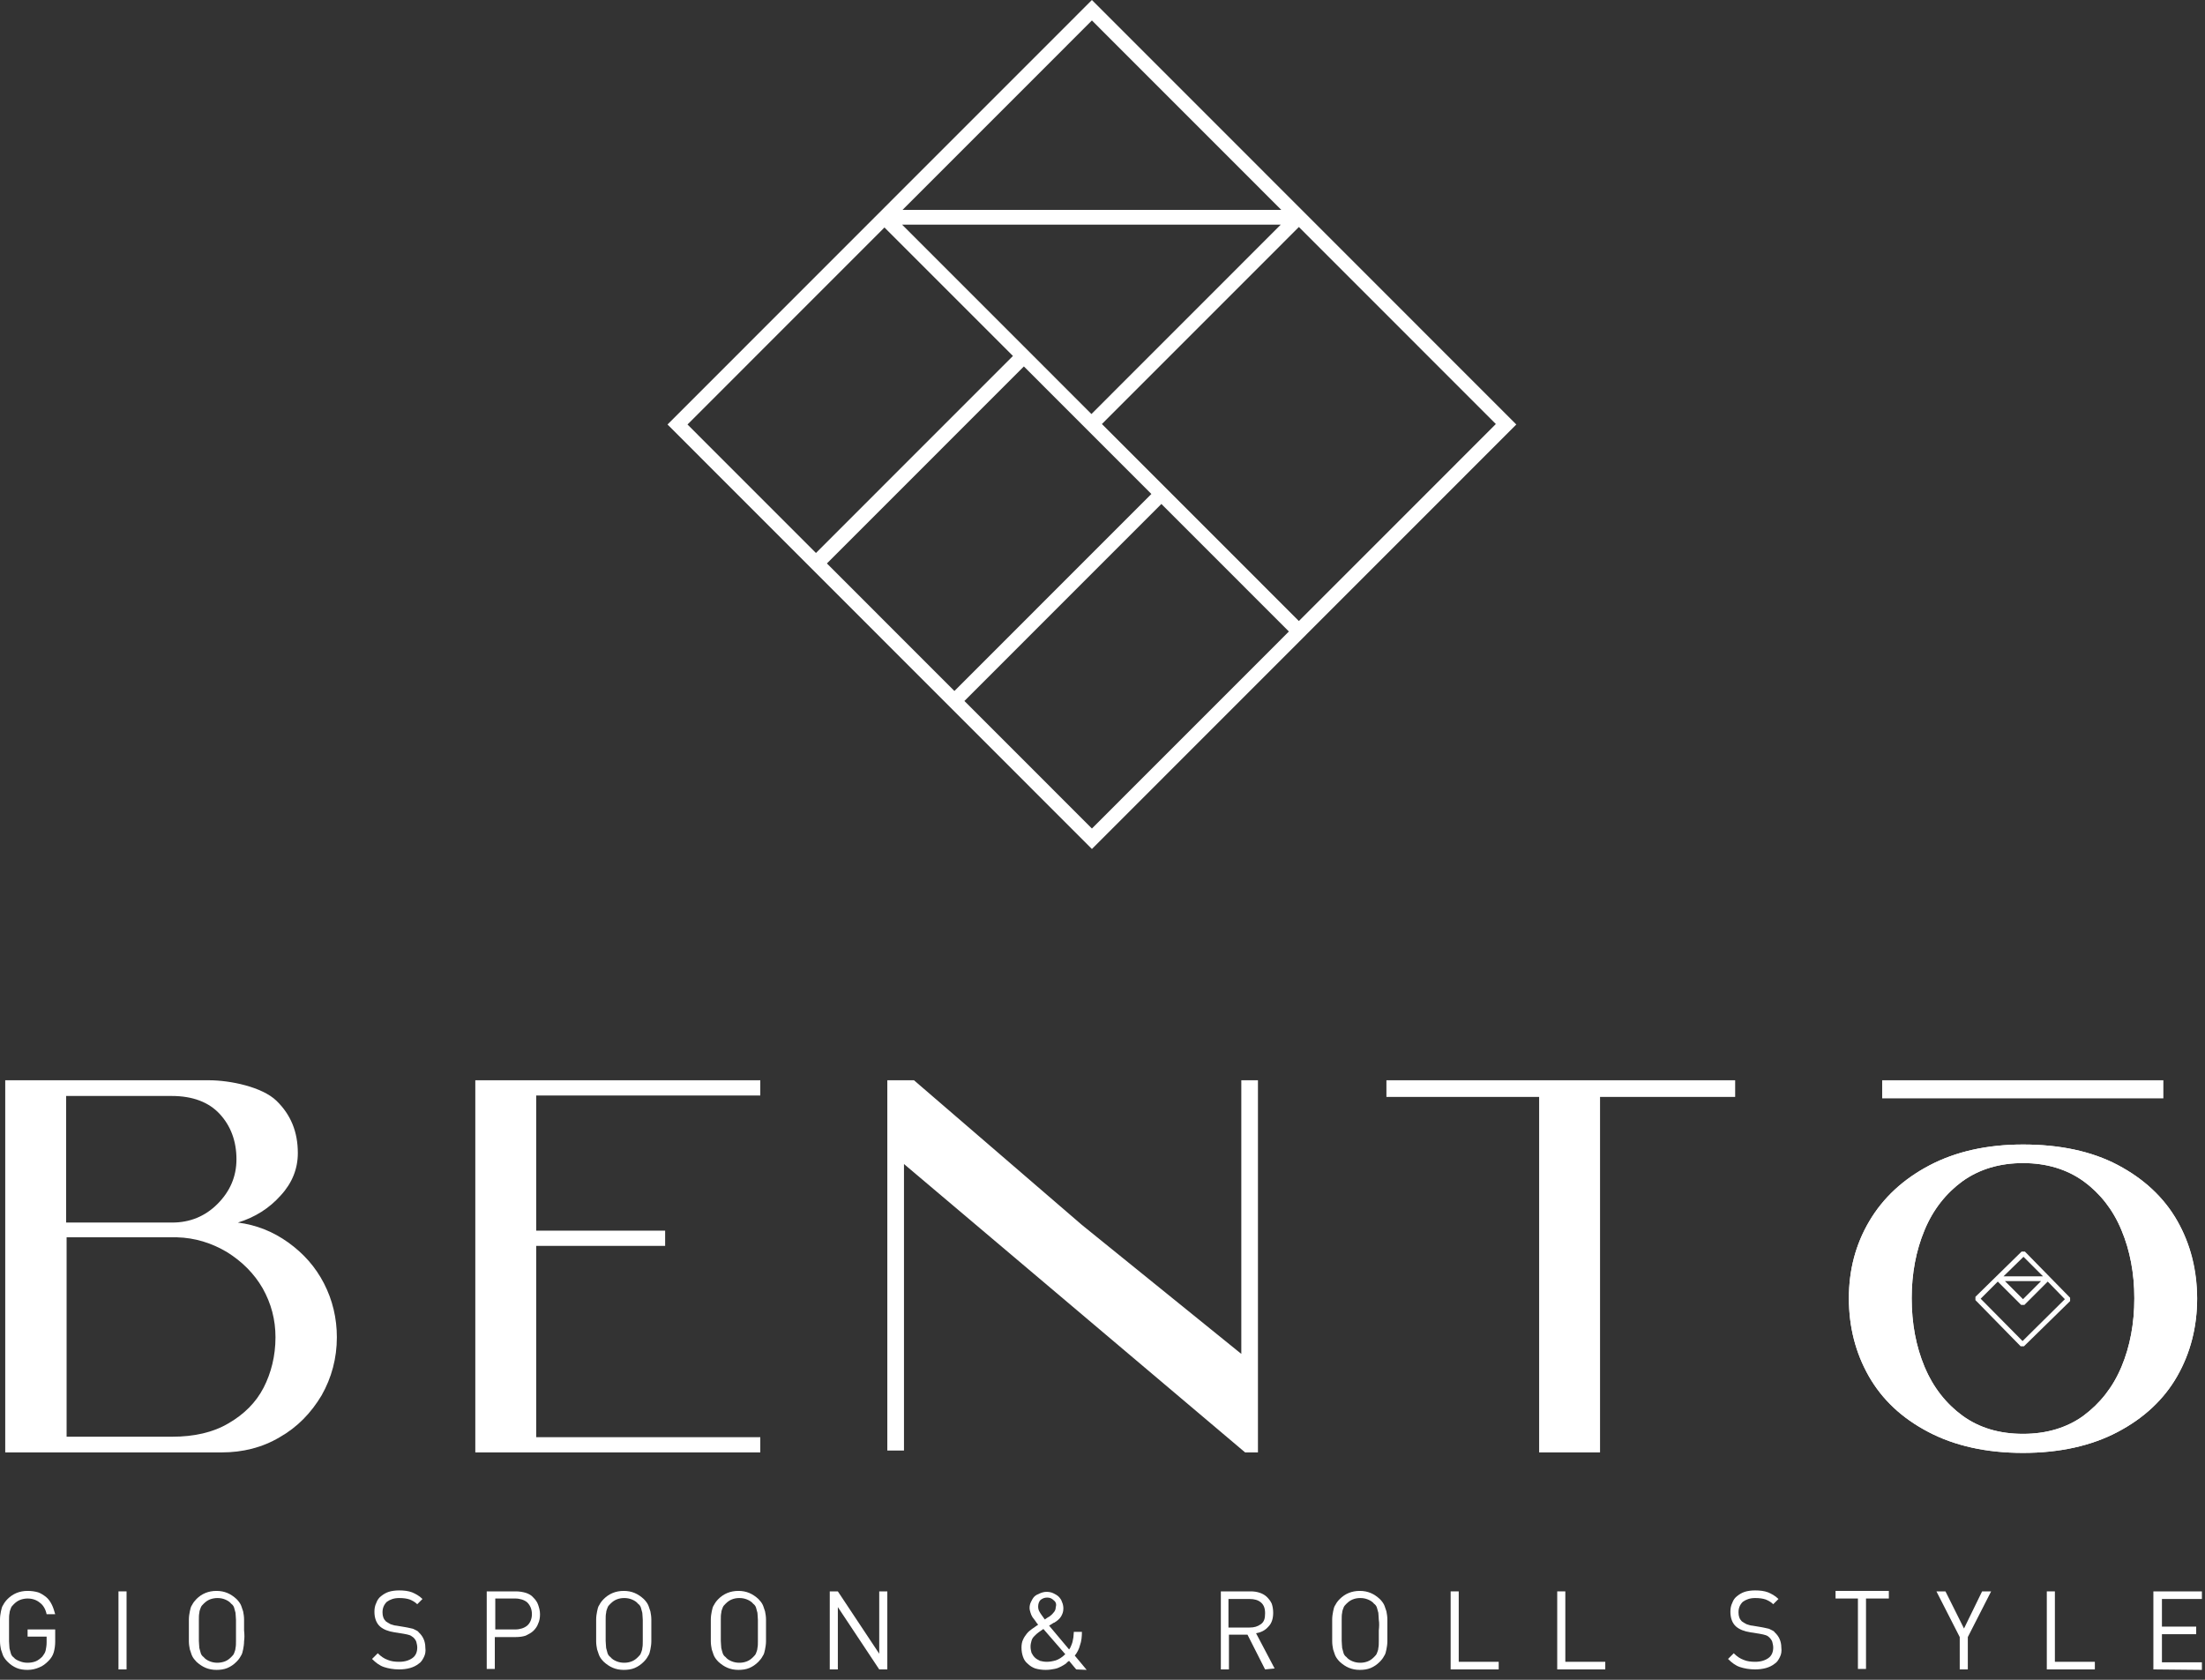 <svg width="126" height="96" viewBox="0 0 126 96" fill="none"
  xmlns="http://www.w3.org/2000/svg">
  <rect x="0" y="0" width="126" height="96" fill="#333333" stroke="none"/>
  <path d="M3.072 94.428C3.018 94.618 2.909 94.782 2.773 94.918C2.61 95.081 2.447 95.217 2.229 95.298C2.039 95.38 1.822 95.434 1.577 95.434C1.359 95.434 1.142 95.407 0.952 95.326C0.761 95.244 0.598 95.135 0.435 94.972C0.326 94.863 0.245 94.754 0.19 94.646C0.136 94.537 0.109 94.401 0.054 94.265C0.027 94.129 0 93.966 0 93.803C0 93.639 0 93.422 0 93.177C0 92.932 0 92.742 0 92.552C0 92.388 0.027 92.225 0.054 92.089C0.082 91.953 0.109 91.817 0.19 91.709C0.245 91.6 0.326 91.491 0.435 91.382C0.734 91.083 1.115 90.92 1.577 90.92C1.794 90.92 1.985 90.947 2.175 91.001C2.338 91.056 2.501 91.165 2.637 91.273C2.773 91.382 2.882 91.545 2.963 91.709C3.045 91.872 3.099 92.062 3.154 92.252H2.664C2.61 91.981 2.474 91.736 2.284 91.6C2.093 91.437 1.849 91.355 1.577 91.355C1.441 91.355 1.278 91.382 1.142 91.437C1.006 91.491 0.897 91.573 0.788 91.681C0.707 91.763 0.652 91.817 0.625 91.899C0.598 91.981 0.544 92.089 0.544 92.198C0.517 92.307 0.517 92.443 0.517 92.606C0.517 92.769 0.517 92.96 0.517 93.204C0.517 93.422 0.517 93.639 0.517 93.803C0.517 93.966 0.544 94.102 0.544 94.211C0.571 94.319 0.598 94.428 0.625 94.51C0.652 94.591 0.707 94.673 0.788 94.727C0.87 94.836 1.006 94.891 1.142 94.945C1.278 94.999 1.414 95.026 1.577 95.026C1.74 95.026 1.903 94.999 2.039 94.945C2.175 94.891 2.311 94.782 2.42 94.673C2.501 94.564 2.583 94.455 2.61 94.319C2.637 94.183 2.664 94.047 2.664 93.857V93.531H1.577V93.123H3.154V93.83C3.154 94.02 3.126 94.238 3.072 94.428Z" fill="white"/>
  <path d="M6.77 95.407V90.947H7.232V95.407H6.77Z" fill="white"/>
  <path d="M13.947 93.803C13.947 93.966 13.92 94.129 13.893 94.265C13.865 94.401 13.838 94.537 13.757 94.646C13.702 94.754 13.621 94.863 13.512 94.972C13.349 95.135 13.186 95.244 12.995 95.326C12.805 95.407 12.588 95.434 12.37 95.434C11.908 95.434 11.555 95.271 11.228 94.972C11.12 94.863 11.038 94.754 10.984 94.646C10.929 94.537 10.902 94.401 10.848 94.265C10.82 94.129 10.793 93.966 10.793 93.803C10.793 93.639 10.793 93.422 10.793 93.177C10.793 92.932 10.793 92.742 10.793 92.552C10.793 92.388 10.82 92.225 10.848 92.089C10.875 91.953 10.902 91.817 10.984 91.709C11.038 91.6 11.12 91.491 11.228 91.382C11.527 91.083 11.908 90.92 12.37 90.92C12.832 90.92 13.186 91.083 13.512 91.382C13.621 91.491 13.702 91.6 13.757 91.709C13.811 91.817 13.838 91.953 13.893 92.089C13.92 92.225 13.947 92.388 13.947 92.552C13.947 92.715 13.947 92.932 13.947 93.177C13.974 93.422 13.974 93.612 13.947 93.803ZM13.485 92.579C13.485 92.416 13.458 92.28 13.458 92.171C13.43 92.062 13.403 91.953 13.376 91.872C13.349 91.79 13.294 91.709 13.213 91.654C13.131 91.545 12.995 91.464 12.86 91.409C12.724 91.355 12.588 91.328 12.425 91.328C12.289 91.328 12.125 91.355 11.989 91.409C11.854 91.464 11.745 91.545 11.636 91.654C11.555 91.736 11.5 91.79 11.473 91.872C11.446 91.953 11.391 92.062 11.391 92.171C11.364 92.28 11.364 92.416 11.364 92.579C11.364 92.742 11.364 92.932 11.364 93.177C11.364 93.395 11.364 93.612 11.364 93.775C11.364 93.939 11.391 94.075 11.391 94.183C11.419 94.292 11.446 94.401 11.473 94.483C11.5 94.564 11.555 94.646 11.636 94.7C11.718 94.809 11.854 94.891 11.989 94.945C12.125 94.999 12.261 95.026 12.425 95.026C12.56 95.026 12.724 94.999 12.86 94.945C12.995 94.891 13.104 94.809 13.213 94.7C13.294 94.618 13.349 94.564 13.376 94.483C13.403 94.401 13.458 94.292 13.458 94.183C13.485 94.075 13.485 93.939 13.485 93.775C13.485 93.612 13.485 93.422 13.485 93.177C13.485 92.932 13.485 92.742 13.485 92.579Z" fill="white"/>
  <path d="M24.224 94.7C24.142 94.864 24.061 94.999 23.925 95.081C23.789 95.19 23.626 95.271 23.435 95.326C23.245 95.38 23.028 95.407 22.81 95.407C22.484 95.407 22.185 95.353 21.94 95.271C21.695 95.19 21.478 95.027 21.26 94.809L21.587 94.483C21.777 94.673 21.94 94.782 22.158 94.864C22.348 94.945 22.565 94.972 22.81 94.972C23.136 94.972 23.381 94.891 23.571 94.755C23.762 94.619 23.843 94.401 23.843 94.156C23.843 94.047 23.816 93.939 23.789 93.83C23.762 93.748 23.707 93.667 23.626 93.585C23.544 93.531 23.49 93.476 23.408 93.449C23.327 93.422 23.218 93.395 23.055 93.368L22.538 93.286C22.185 93.232 21.913 93.123 21.723 92.96C21.505 92.769 21.396 92.47 21.396 92.116C21.396 91.926 21.424 91.763 21.505 91.6C21.559 91.436 21.668 91.3 21.777 91.219C21.913 91.11 22.049 91.028 22.212 90.974C22.375 90.92 22.593 90.892 22.81 90.892C23.082 90.892 23.327 90.92 23.544 91.001C23.735 91.083 23.952 91.192 24.142 91.382L23.843 91.681C23.707 91.545 23.544 91.464 23.408 91.409C23.245 91.355 23.055 91.328 22.81 91.328C22.511 91.328 22.294 91.409 22.103 91.545C21.94 91.708 21.858 91.899 21.858 92.144C21.858 92.361 21.913 92.524 22.049 92.66C22.13 92.715 22.212 92.769 22.321 92.824C22.429 92.851 22.538 92.905 22.647 92.905L23.136 92.987C23.245 93.014 23.327 93.014 23.408 93.041C23.49 93.068 23.571 93.068 23.626 93.096C23.68 93.123 23.735 93.15 23.789 93.177C23.843 93.204 23.898 93.232 23.925 93.286C24.169 93.504 24.305 93.803 24.305 94.156C24.333 94.374 24.305 94.537 24.224 94.7Z" fill="white"/>
  <path d="M30.749 92.796C30.695 92.96 30.586 93.096 30.477 93.204C30.368 93.313 30.205 93.395 30.042 93.476C29.879 93.531 29.689 93.558 29.471 93.558H28.275V95.38H27.813V90.947H29.471C29.661 90.947 29.852 90.974 30.042 91.029C30.205 91.083 30.368 91.165 30.477 91.301C30.586 91.409 30.695 91.545 30.749 91.709C30.803 91.872 30.858 92.035 30.858 92.252C30.858 92.443 30.83 92.633 30.749 92.796ZM30.124 91.573C29.96 91.437 29.716 91.355 29.444 91.355H28.302V93.123H29.444C29.716 93.123 29.96 93.041 30.124 92.905C30.287 92.769 30.395 92.525 30.395 92.252C30.395 91.953 30.287 91.736 30.124 91.573Z" fill="white"/>
  <path d="M37.219 93.803C37.219 93.966 37.192 94.129 37.165 94.265C37.138 94.401 37.111 94.537 37.029 94.646C36.975 94.754 36.893 94.863 36.784 94.972C36.621 95.135 36.458 95.244 36.268 95.326C36.078 95.407 35.86 95.434 35.642 95.434C35.18 95.434 34.827 95.271 34.501 94.972C34.392 94.863 34.31 94.754 34.256 94.646C34.202 94.537 34.174 94.401 34.12 94.265C34.093 94.129 34.066 93.966 34.066 93.803C34.066 93.639 34.066 93.422 34.066 93.177C34.066 92.932 34.066 92.742 34.066 92.552C34.066 92.388 34.093 92.225 34.12 92.089C34.147 91.953 34.174 91.817 34.256 91.709C34.31 91.6 34.392 91.491 34.501 91.382C34.8 91.083 35.18 90.92 35.642 90.92C36.105 90.92 36.458 91.083 36.784 91.382C36.893 91.491 36.975 91.6 37.029 91.709C37.084 91.817 37.111 91.953 37.165 92.089C37.192 92.225 37.219 92.388 37.219 92.552C37.219 92.715 37.219 92.932 37.219 93.177C37.219 93.422 37.219 93.612 37.219 93.803ZM36.73 92.579C36.73 92.416 36.703 92.28 36.703 92.171C36.676 92.062 36.648 91.953 36.621 91.872C36.594 91.79 36.54 91.709 36.458 91.654C36.377 91.545 36.241 91.464 36.105 91.409C35.969 91.355 35.833 91.328 35.67 91.328C35.507 91.328 35.371 91.355 35.235 91.409C35.099 91.464 34.99 91.545 34.881 91.654C34.8 91.736 34.745 91.79 34.718 91.872C34.691 91.953 34.637 92.062 34.637 92.171C34.609 92.28 34.609 92.416 34.609 92.579C34.609 92.742 34.609 92.932 34.609 93.177C34.609 93.395 34.609 93.612 34.609 93.775C34.609 93.939 34.637 94.075 34.637 94.183C34.664 94.292 34.691 94.401 34.718 94.483C34.745 94.564 34.8 94.646 34.881 94.7C34.963 94.809 35.099 94.891 35.235 94.945C35.371 94.999 35.507 95.026 35.67 95.026C35.833 95.026 35.969 94.999 36.105 94.945C36.241 94.891 36.349 94.809 36.458 94.7C36.54 94.618 36.594 94.564 36.621 94.483C36.648 94.401 36.703 94.292 36.703 94.183C36.73 94.075 36.73 93.939 36.73 93.775C36.73 93.612 36.73 93.422 36.73 93.177C36.73 92.932 36.73 92.742 36.73 92.579Z" fill="white"/>
  <path d="M43.772 93.803C43.772 93.966 43.744 94.129 43.717 94.265C43.69 94.401 43.663 94.537 43.581 94.646C43.527 94.754 43.445 94.863 43.337 94.972C43.173 95.135 43.01 95.244 42.82 95.326C42.63 95.407 42.412 95.434 42.195 95.434C41.733 95.434 41.379 95.271 41.053 94.972C40.944 94.863 40.863 94.754 40.808 94.646C40.754 94.537 40.727 94.401 40.672 94.265C40.645 94.129 40.618 93.966 40.618 93.803C40.618 93.639 40.618 93.422 40.618 93.177C40.618 92.932 40.618 92.742 40.618 92.552C40.618 92.388 40.645 92.225 40.672 92.089C40.7 91.953 40.727 91.817 40.808 91.709C40.863 91.6 40.944 91.491 41.053 91.382C41.352 91.083 41.733 90.92 42.195 90.92C42.657 90.92 43.01 91.083 43.337 91.382C43.445 91.491 43.527 91.6 43.581 91.709C43.636 91.817 43.663 91.953 43.717 92.089C43.744 92.225 43.772 92.388 43.772 92.552C43.772 92.715 43.772 92.932 43.772 93.177C43.772 93.422 43.772 93.612 43.772 93.803ZM43.309 92.579C43.309 92.416 43.282 92.28 43.282 92.171C43.255 92.062 43.228 91.953 43.201 91.872C43.173 91.79 43.119 91.709 43.038 91.654C42.956 91.545 42.82 91.464 42.684 91.409C42.548 91.355 42.412 91.328 42.249 91.328C42.086 91.328 41.95 91.355 41.814 91.409C41.678 91.464 41.569 91.545 41.461 91.654C41.379 91.736 41.325 91.79 41.298 91.872C41.27 91.953 41.216 92.062 41.216 92.171C41.189 92.28 41.189 92.416 41.189 92.579C41.189 92.742 41.189 92.932 41.189 93.177C41.189 93.395 41.189 93.612 41.189 93.775C41.189 93.939 41.216 94.075 41.216 94.183C41.243 94.292 41.27 94.401 41.298 94.483C41.325 94.564 41.379 94.646 41.461 94.7C41.542 94.809 41.678 94.891 41.814 94.945C41.95 94.999 42.086 95.026 42.249 95.026C42.412 95.026 42.548 94.999 42.684 94.945C42.82 94.891 42.929 94.809 43.038 94.7C43.119 94.618 43.173 94.564 43.201 94.483C43.228 94.401 43.282 94.292 43.282 94.183C43.309 94.075 43.309 93.939 43.309 93.775C43.309 93.612 43.309 93.422 43.309 93.177C43.309 92.932 43.309 92.742 43.309 92.579Z" fill="white"/>
  <path d="M50.242 95.407L47.877 91.845V95.407H47.415V90.947H47.877L50.242 94.51V90.947H50.704V95.407H50.242Z" fill="white"/>
  <path d="M61.498 95.407L61.09 94.918C61.036 94.945 60.981 94.999 60.9 95.081C60.818 95.135 60.736 95.19 60.628 95.244C60.519 95.298 60.41 95.353 60.247 95.38C60.111 95.407 59.948 95.434 59.758 95.434C59.54 95.434 59.35 95.407 59.16 95.353C58.996 95.298 58.833 95.19 58.725 95.081C58.589 94.972 58.507 94.836 58.453 94.673C58.398 94.51 58.371 94.347 58.371 94.156C58.371 93.993 58.398 93.83 58.453 93.721C58.507 93.585 58.589 93.476 58.67 93.368C58.752 93.259 58.861 93.177 58.969 93.096C59.078 93.014 59.214 92.932 59.323 92.851C59.268 92.796 59.214 92.715 59.16 92.633C59.105 92.552 59.051 92.497 58.996 92.416C58.942 92.334 58.915 92.252 58.888 92.171C58.861 92.089 58.833 91.981 58.833 91.899C58.833 91.763 58.861 91.654 58.915 91.545C58.969 91.436 59.024 91.328 59.105 91.246C59.187 91.165 59.296 91.11 59.431 91.056C59.568 91.001 59.676 90.974 59.812 90.974C59.948 90.974 60.084 91.001 60.193 91.056C60.301 91.11 60.41 91.165 60.492 91.246C60.573 91.328 60.655 91.436 60.682 91.545C60.736 91.654 60.764 91.79 60.764 91.926C60.764 92.116 60.709 92.252 60.628 92.388C60.546 92.524 60.41 92.633 60.274 92.715C60.274 92.715 60.247 92.742 60.22 92.742C60.193 92.742 60.138 92.796 60.084 92.824C60.03 92.851 60.002 92.878 59.948 92.905L61.09 94.265C61.144 94.211 61.172 94.129 61.199 94.075C61.226 94.02 61.253 93.939 61.28 93.857C61.307 93.775 61.307 93.694 61.335 93.585C61.335 93.504 61.362 93.368 61.362 93.259H61.824C61.824 93.531 61.797 93.803 61.715 94.02C61.661 94.238 61.552 94.455 61.416 94.618L62.096 95.434L61.498 95.407ZM59.622 93.096C59.54 93.15 59.432 93.231 59.35 93.286C59.268 93.34 59.187 93.422 59.105 93.504C59.024 93.585 58.969 93.667 58.942 93.775C58.915 93.857 58.888 93.993 58.888 94.102C58.888 94.238 58.915 94.347 58.942 94.455C58.997 94.564 59.051 94.646 59.133 94.727C59.214 94.809 59.323 94.863 59.431 94.918C59.54 94.945 59.676 94.972 59.812 94.972C59.975 94.972 60.138 94.945 60.329 94.891C60.492 94.836 60.682 94.727 60.873 94.537L59.622 93.096ZM60.22 91.464C60.111 91.355 60.002 91.301 59.839 91.301C59.676 91.301 59.568 91.355 59.459 91.436C59.377 91.518 59.323 91.654 59.323 91.817C59.323 91.926 59.35 92.035 59.404 92.117C59.459 92.225 59.568 92.361 59.703 92.552C59.731 92.524 59.758 92.524 59.785 92.497C59.812 92.47 59.867 92.443 59.867 92.443C59.894 92.416 59.894 92.416 59.921 92.416C60.03 92.334 60.111 92.28 60.193 92.171C60.274 92.089 60.329 91.981 60.329 91.844C60.383 91.681 60.329 91.545 60.22 91.464Z" fill="white"/>
  <path d="M72.291 95.407L71.285 93.422H70.225V95.407H69.763V90.947H71.475C71.666 90.947 71.829 90.974 71.992 91.029C72.155 91.083 72.291 91.165 72.4 91.273C72.509 91.382 72.617 91.518 72.672 91.654C72.726 91.817 72.753 91.981 72.753 92.171C72.753 92.497 72.672 92.769 72.481 92.96C72.291 93.177 72.074 93.286 71.775 93.34L72.835 95.353L72.291 95.407ZM72.046 91.573C71.883 91.437 71.666 91.382 71.394 91.382H70.198V93.014H71.394C71.666 93.014 71.856 92.96 72.046 92.824C72.237 92.688 72.291 92.497 72.291 92.198C72.291 91.899 72.21 91.709 72.046 91.573Z" fill="white"/>
  <path d="M79.278 93.803C79.278 93.966 79.251 94.129 79.224 94.265C79.197 94.401 79.17 94.537 79.088 94.646C79.034 94.754 78.952 94.863 78.843 94.972C78.68 95.135 78.517 95.244 78.327 95.326C78.136 95.407 77.919 95.434 77.701 95.434C77.239 95.434 76.886 95.271 76.56 94.972C76.451 94.863 76.369 94.754 76.315 94.646C76.26 94.537 76.233 94.401 76.179 94.265C76.152 94.129 76.125 93.966 76.125 93.803C76.125 93.639 76.125 93.422 76.125 93.177C76.125 92.932 76.125 92.742 76.125 92.552C76.125 92.388 76.152 92.225 76.179 92.089C76.206 91.953 76.233 91.817 76.315 91.709C76.369 91.6 76.451 91.491 76.56 91.382C76.859 91.083 77.239 90.92 77.701 90.92C78.164 90.92 78.517 91.083 78.843 91.382C78.952 91.491 79.034 91.6 79.088 91.709C79.142 91.817 79.17 91.953 79.224 92.089C79.251 92.225 79.278 92.388 79.278 92.552C79.278 92.715 79.278 92.932 79.278 93.177C79.278 93.422 79.278 93.612 79.278 93.803ZM78.789 92.579C78.789 92.416 78.762 92.28 78.762 92.171C78.735 92.062 78.707 91.953 78.68 91.872C78.653 91.79 78.599 91.709 78.517 91.654C78.436 91.545 78.3 91.464 78.164 91.409C78.028 91.355 77.892 91.328 77.729 91.328C77.566 91.328 77.43 91.355 77.294 91.409C77.158 91.464 77.049 91.545 76.94 91.654C76.859 91.736 76.804 91.79 76.777 91.872C76.75 91.953 76.695 92.062 76.695 92.171C76.668 92.28 76.668 92.416 76.668 92.579C76.668 92.742 76.668 92.932 76.668 93.177C76.668 93.395 76.668 93.612 76.668 93.775C76.668 93.939 76.695 94.075 76.695 94.183C76.723 94.292 76.75 94.401 76.777 94.483C76.804 94.564 76.859 94.646 76.94 94.7C77.022 94.809 77.158 94.891 77.294 94.945C77.43 94.999 77.566 95.026 77.729 95.026C77.892 95.026 78.028 94.999 78.164 94.945C78.3 94.891 78.408 94.809 78.517 94.7C78.599 94.618 78.653 94.564 78.68 94.483C78.707 94.401 78.762 94.292 78.762 94.183C78.789 94.075 78.789 93.939 78.789 93.775C78.789 93.612 78.789 93.422 78.789 93.177C78.816 92.932 78.816 92.742 78.789 92.579Z" fill="white"/>
  <path d="M82.894 95.407V90.947H83.356V94.972H85.64V95.407H82.894Z" fill="white"/>
  <path d="M88.984 95.407V90.947H89.447V94.972H91.73V95.407H88.984Z" fill="white"/>
  <path d="M101.708 94.7C101.626 94.864 101.545 94.999 101.409 95.081C101.273 95.19 101.11 95.271 100.92 95.326C100.729 95.38 100.512 95.407 100.294 95.407C99.968 95.407 99.669 95.353 99.424 95.271C99.18 95.19 98.962 95.027 98.745 94.809L99.071 94.483C99.261 94.673 99.424 94.782 99.642 94.864C99.832 94.945 100.05 94.972 100.294 94.972C100.621 94.972 100.865 94.891 101.056 94.755C101.246 94.619 101.327 94.401 101.327 94.156C101.327 94.047 101.3 93.939 101.273 93.83C101.246 93.748 101.191 93.667 101.11 93.585C101.028 93.504 100.974 93.476 100.892 93.449C100.811 93.422 100.702 93.395 100.539 93.368L100.022 93.286C99.669 93.232 99.397 93.123 99.207 92.96C98.989 92.769 98.88 92.47 98.88 92.116C98.88 91.926 98.908 91.763 98.989 91.6C99.044 91.436 99.152 91.3 99.261 91.219C99.397 91.11 99.533 91.028 99.696 90.974C99.859 90.92 100.077 90.892 100.294 90.892C100.566 90.892 100.811 90.92 101.028 91.001C101.219 91.083 101.436 91.192 101.627 91.382L101.327 91.681C101.191 91.545 101.028 91.464 100.892 91.409C100.729 91.355 100.539 91.328 100.294 91.328C99.995 91.328 99.778 91.409 99.587 91.545C99.424 91.708 99.343 91.899 99.343 92.144C99.343 92.361 99.397 92.524 99.533 92.66C99.615 92.715 99.696 92.769 99.805 92.824C99.914 92.851 100.022 92.905 100.131 92.905L100.621 92.987C100.729 93.014 100.811 93.014 100.892 93.041C100.974 93.068 101.056 93.068 101.11 93.096C101.164 93.123 101.219 93.15 101.273 93.177C101.327 93.204 101.382 93.232 101.409 93.286C101.654 93.504 101.79 93.803 101.79 94.156C101.817 94.374 101.79 94.537 101.708 94.7Z" fill="white"/>
  <path d="M106.629 91.355V95.38H106.167V91.355H104.889V90.92H107.934V91.355H106.629Z" fill="white"/>
  <path d="M112.447 93.558V95.407H111.985V93.558L110.653 90.947H111.169L112.229 93.069L113.263 90.947H113.779L112.447 93.558Z" fill="white"/>
  <path d="M116.96 95.407V90.947H117.422V94.972H119.706V95.407H116.96Z" fill="white"/>
  <path d="M123.05 95.407V90.947H125.823V91.382H123.539V92.96H125.497V93.395H123.539V94.999H125.823V95.434L123.05 95.407Z" fill="white"/>
  <path d="M123.621 61.737H107.553V62.771H123.621V61.737Z" fill="white"/>
  <path d="M19.249 76.424C19.249 77.62 18.95 78.736 18.379 79.742C17.78 80.748 16.992 81.564 15.986 82.135C14.98 82.733 13.866 83.005 12.669 83.005H0.299V61.737H11.935C13.159 61.737 14.98 62.118 15.796 62.907C16.611 63.696 17.019 64.675 17.019 65.898C17.019 66.796 16.693 67.612 16.041 68.319C15.388 69.053 14.572 69.57 13.594 69.869C14.654 70.005 15.605 70.386 16.476 71.011C17.346 71.637 18.025 72.399 18.515 73.35C19.004 74.302 19.249 75.336 19.249 76.424ZM3.779 69.869H9.842C10.848 69.869 11.718 69.516 12.425 68.809C13.132 68.101 13.512 67.258 13.512 66.252C13.512 65.219 13.186 64.348 12.56 63.668C11.935 62.988 11.011 62.635 9.815 62.635H3.779V69.869ZM15.742 76.424C15.742 75.417 15.497 74.493 15.007 73.622C14.518 72.779 13.838 72.099 12.968 71.555C12.098 71.039 11.147 70.74 10.114 70.712H3.806V82.108H9.842C11.092 82.108 12.18 81.863 13.05 81.346C13.947 80.83 14.627 80.15 15.062 79.307C15.497 78.463 15.742 77.484 15.742 76.424Z" fill="white"/>
  <path d="M30.64 62.608V70.332H38.008V71.202H30.64V82.135H43.445V83.005H27.16V61.737H43.445V62.608H30.64Z" fill="white"/>
  <path d="M71.883 61.737V83.005H71.149L51.656 66.524V82.897H50.704V61.737H52.227L61.824 70.005L70.932 77.376V61.737H71.883Z" fill="white"/>
  <path d="M99.152 61.737V62.689H91.431V83.005H87.951V62.689H79.224V61.737H99.152Z" fill="white"/>
  <path d="M105.65 74.194C105.65 72.589 106.031 71.12 106.819 69.788C107.608 68.455 108.749 67.394 110.245 66.606C111.74 65.817 113.534 65.409 115.601 65.409C117.694 65.409 119.516 65.79 121.011 66.578C122.506 67.367 123.648 68.428 124.409 69.76C125.171 71.093 125.551 72.562 125.551 74.194C125.551 75.825 125.171 77.321 124.409 78.654C123.648 79.987 122.506 81.047 121.011 81.836C119.516 82.625 117.694 83.033 115.601 83.033C113.507 83.033 111.686 82.625 110.19 81.836C108.695 81.047 107.553 79.987 106.792 78.654C106.031 77.321 105.65 75.825 105.65 74.194ZM109.239 74.194C109.239 75.635 109.484 76.941 109.973 78.11C110.462 79.279 111.196 80.204 112.148 80.911C113.099 81.618 114.268 81.945 115.601 81.945C116.933 81.945 118.102 81.591 119.053 80.911C120.005 80.204 120.739 79.279 121.228 78.11C121.718 76.941 121.962 75.635 121.962 74.194C121.962 72.779 121.718 71.474 121.228 70.304C120.739 69.135 120.005 68.21 119.053 67.503C118.102 66.823 116.933 66.47 115.601 66.47C114.241 66.47 113.099 66.823 112.148 67.503C111.196 68.183 110.462 69.108 109.973 70.304C109.484 71.474 109.239 72.779 109.239 74.194Z" fill="white"/>
  <path d="M124.409 69.76C123.648 68.428 122.506 67.367 121.011 66.578C119.516 65.79 117.694 65.409 115.601 65.409C113.534 65.409 111.74 65.817 110.245 66.606C108.749 67.394 107.608 68.455 106.819 69.788C106.031 71.12 105.65 72.589 105.65 74.194C105.65 75.825 106.031 77.321 106.792 78.654C107.553 79.987 108.668 81.047 110.19 81.836C111.686 82.625 113.507 83.033 115.601 83.033C117.694 83.033 119.516 82.625 121.011 81.836C122.506 81.047 123.648 79.987 124.409 78.654C125.171 77.321 125.551 75.825 125.551 74.194C125.524 72.589 125.171 71.093 124.409 69.76ZM121.228 78.11C120.739 79.279 120.005 80.204 119.053 80.911C118.102 81.618 116.933 81.945 115.601 81.945C114.241 81.945 113.099 81.591 112.148 80.911C111.196 80.231 110.462 79.279 109.973 78.11C109.484 76.941 109.239 75.635 109.239 74.194C109.239 72.779 109.484 71.474 109.973 70.304C110.462 69.135 111.196 68.21 112.148 67.503C113.099 66.823 114.268 66.47 115.601 66.47C116.96 66.47 118.102 66.823 119.053 67.503C120.005 68.183 120.739 69.108 121.228 70.304C121.718 71.474 121.962 72.779 121.962 74.194C121.962 75.635 121.718 76.941 121.228 78.11Z" fill="white"/>
  <path d="M115.709 71.528H115.519L112.882 74.112V74.302L115.465 76.94H115.655L118.292 74.357V74.166L115.709 71.528ZM115.628 71.827L116.743 72.942H115.981H114.486L115.628 71.827ZM116.634 73.214L115.601 74.248L114.568 73.214H115.954H116.634ZM115.574 76.641L113.181 74.221L114.16 73.242L115.492 74.574H115.682L117.014 73.242L117.993 74.248L115.574 76.641Z" fill="white"/>
  <path d="M74.222 11.831L62.395 0L49.97 12.429L38.144 24.26L50.324 36.444L53.94 40.061L62.395 48.52L74.222 36.689L74.82 36.09L86.646 24.26L74.222 11.831ZM50.895 35.846L47.252 32.201L58.507 20.942L61.824 24.26L65.793 28.231L54.538 39.49L50.895 35.846ZM58.48 19.772L51.547 12.837H73.188L62.368 23.662L58.48 19.772ZM73.216 11.994H51.574L62.395 1.169L73.216 11.994ZM50.541 13L57.882 20.343L46.626 31.603L39.286 24.26L50.541 13ZM62.395 47.35L55.109 40.061L66.364 28.802L73.651 36.09L62.395 47.35ZM74.222 35.492L66.935 28.203L66.337 27.605L62.966 24.233L74.222 12.973L85.477 24.233L74.222 35.492Z" fill="white"/>
</svg>
